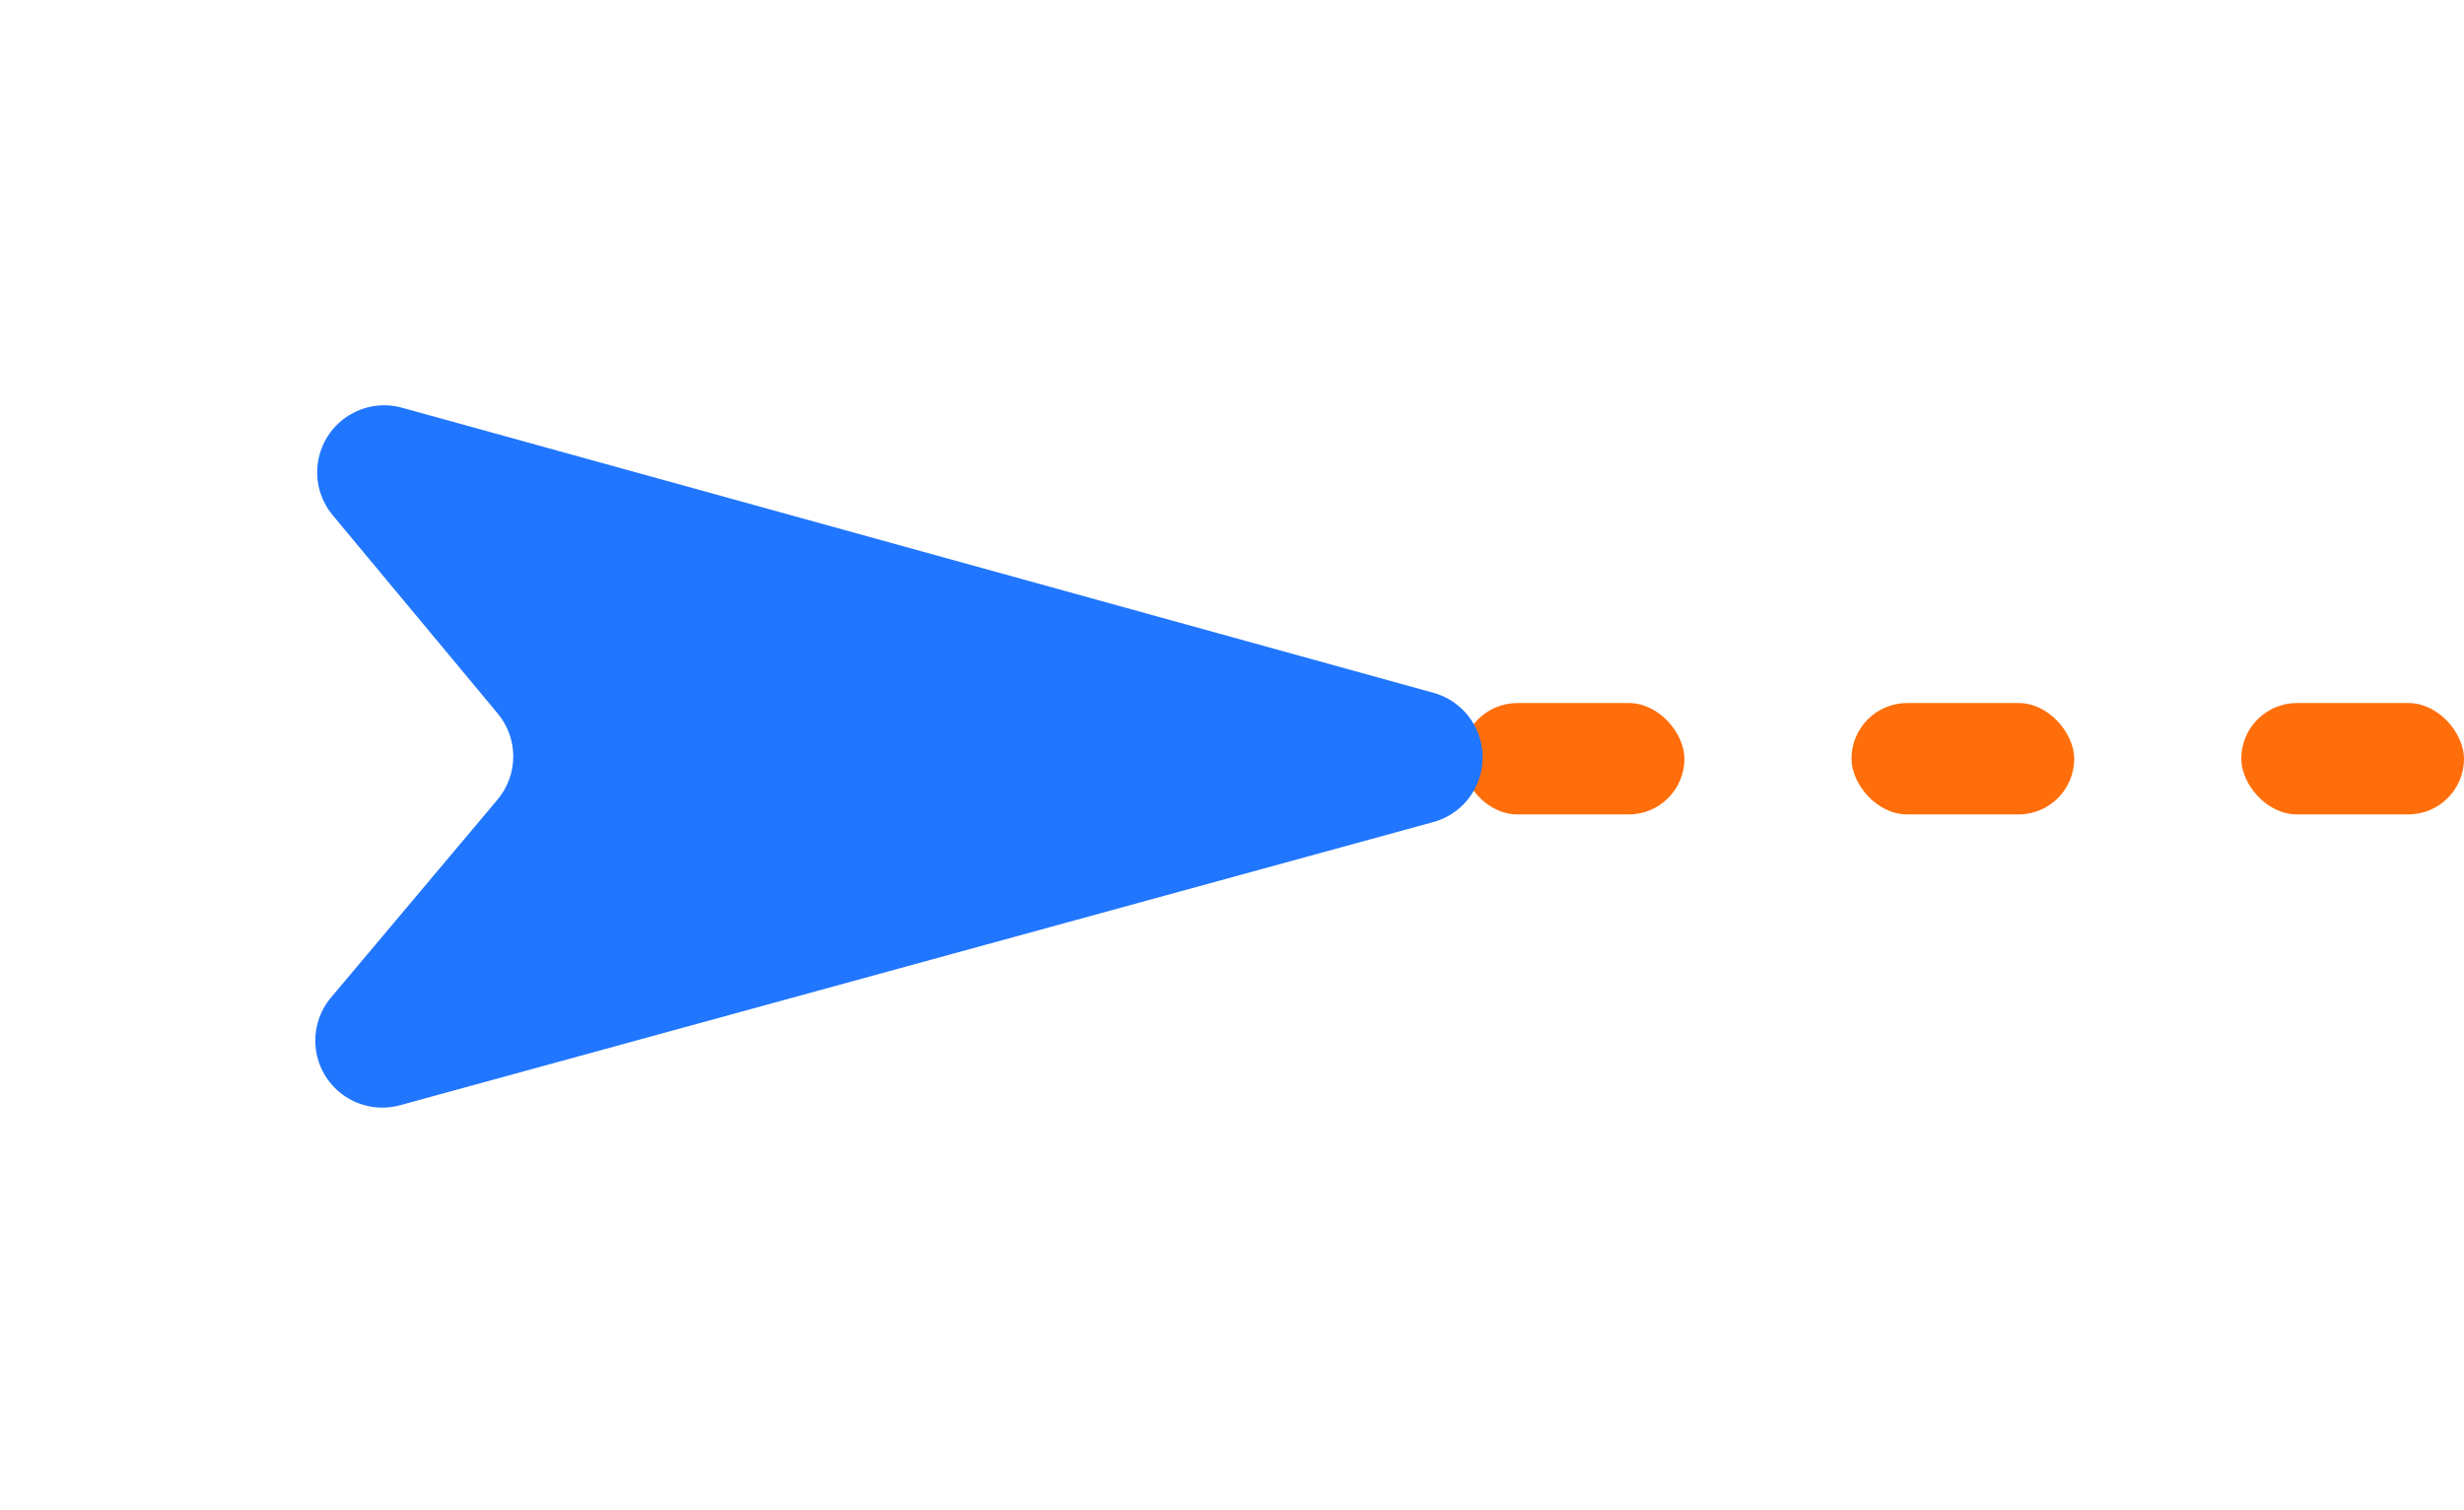 <?xml version="1.0" encoding="UTF-8"?>
<svg width="354px" height="217px" viewBox="0 0 354 217" version="1.1" xmlns="http://www.w3.org/2000/svg" xmlns:xlink="http://www.w3.org/1999/xlink">
    <title>Group 5</title>
    <g id="Desktop" stroke="none" stroke-width="1" fill="none" fill-rule="evenodd">
        <g id="Pakketten-en-prijzen---V1" transform="translate(-203, -2794)">
            <g id="Group-5" transform="translate(203.625, 2794.625)">
                <rect id="Rectangle" fill="#FF6E0B" x="209.375" y="100.375" width="32" height="16" rx="8"></rect>
                <rect id="Rectangle-Copy-7" fill="#FF6E0B" x="265.375" y="100.375" width="32" height="16" rx="8"></rect>
                <rect id="Rectangle-Copy-11" fill="#FF6E0B" x="321.375" y="100.375" width="32" height="16" rx="8"></rect>
                <path d="M77.361,130.109 C82.003,130.534 85.673,134.225 86.073,138.871 L89.264,175.885 C89.721,181.183 94.385,185.108 99.682,184.651 C102.833,184.379 105.651,182.575 107.218,179.826 L183.422,46.086 C186.055,41.465 184.445,35.585 179.826,32.951 C176.879,31.27 173.265,31.266 170.313,32.939 L36.569,108.759 C31.944,111.381 30.319,117.258 32.94,121.885 C34.496,124.63 37.296,126.438 40.437,126.726 L77.361,130.109 Z" id="Fill-1-Copy-3" fill="#2176FF" transform="translate(108.187, 108.187) rotate(-315) translate(-108.187, -108.187) "></path>
            </g>
        </g>
    </g>
</svg>